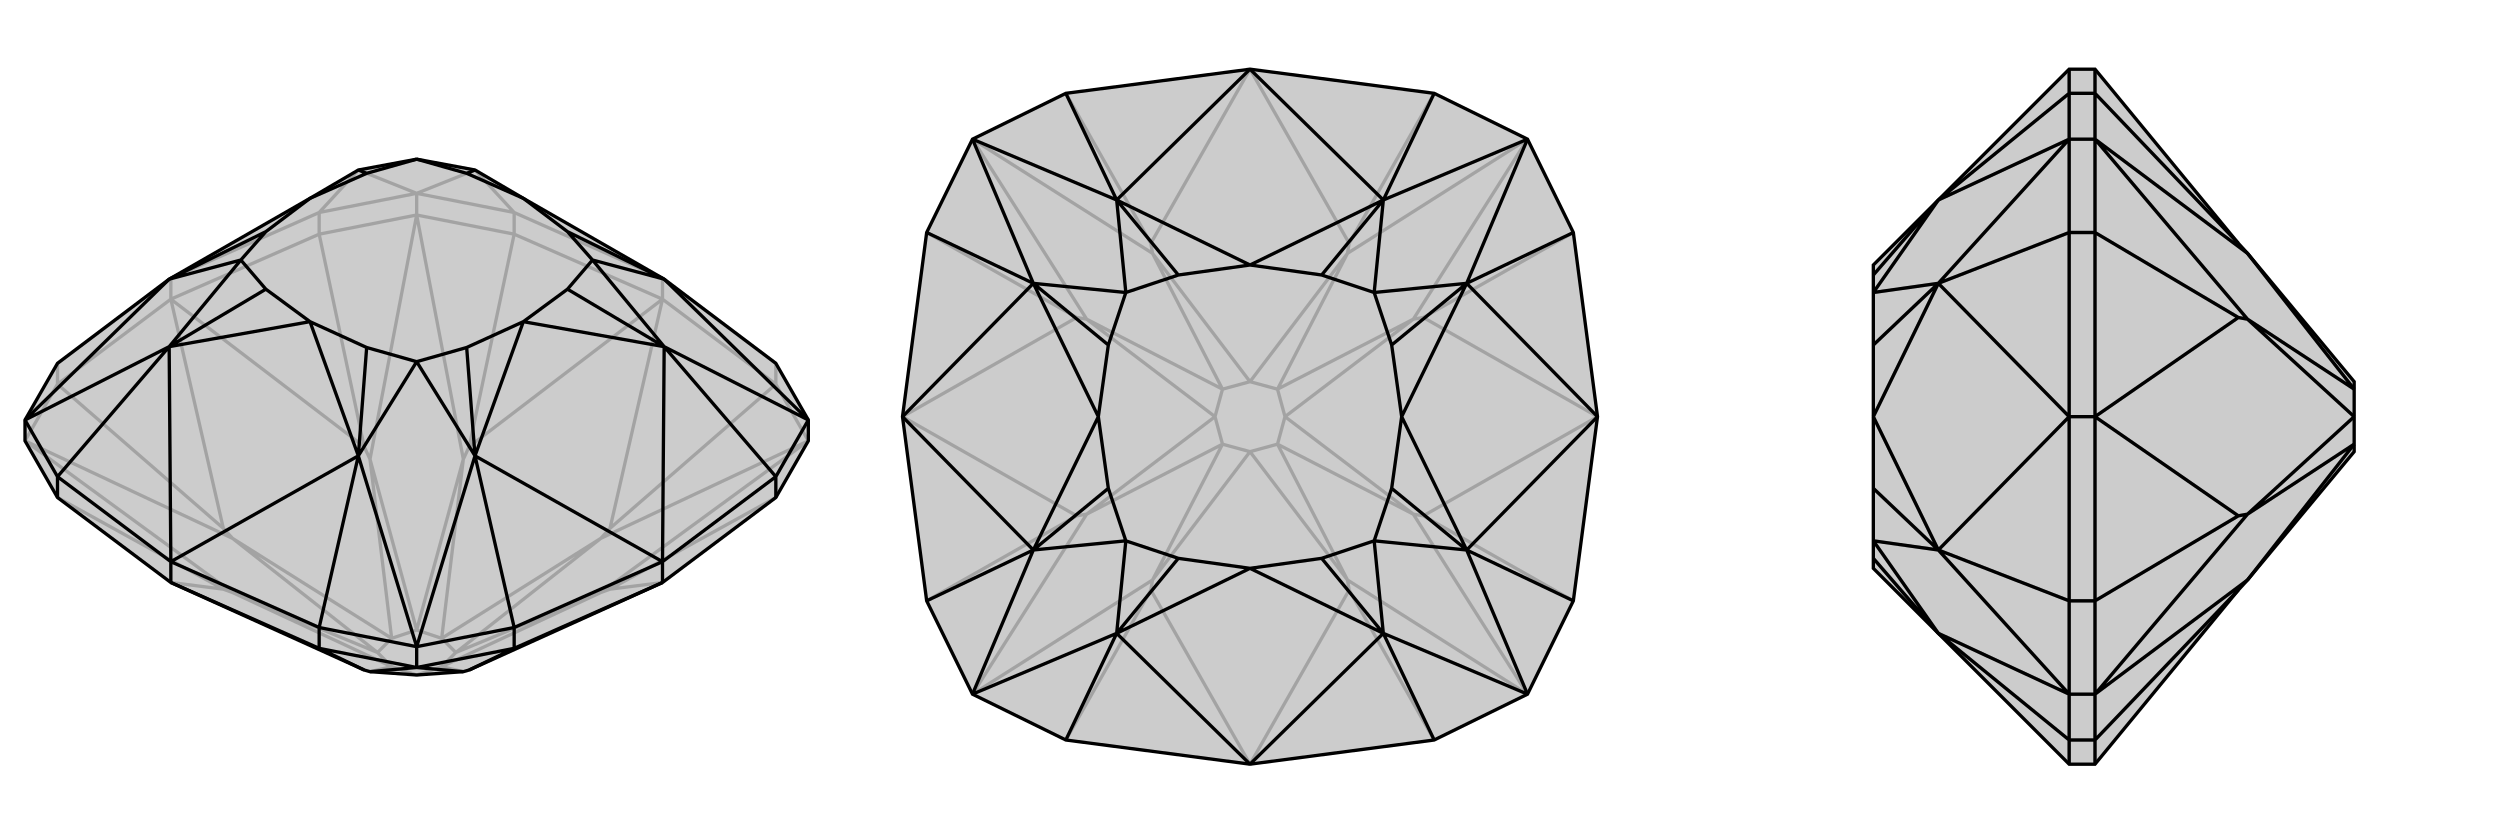<svg xmlns="http://www.w3.org/2000/svg" viewBox="0 0 3000 1000">
    <g stroke="currentColor" stroke-width="4" fill="none" transform="translate(0 18)">
        <path fill="currentColor" stroke="none" fill-opacity=".2" d="M69,579L30,511L30,486L69,418L203,317L372,220L430,186L500,173L570,186L628,220L797,317L931,418L970,486L970,511L931,579L795,681L563,786L556,788L500,792L444,788L437,786L205,681z" />
<path stroke-opacity=".2" d="M931,579L732,689M931,443L732,616M617,263L563,518M383,263L437,518M69,443L268,616M69,579L268,689M931,443L795,341M795,341L617,263M795,341L795,316M205,341L383,263M205,341L69,443M205,341L205,316M931,443L970,511M931,443L931,418M617,263L500,240M617,263L617,237M383,263L500,240M383,263L383,237M500,240L500,214M69,443L30,511M69,443L69,418M205,681L268,689M268,689L279,693M795,681L732,689M732,689L721,693M795,341L732,616M795,341L563,518M732,616L721,628M563,518L556,533M205,341L437,518M205,341L268,616M437,518L444,533M268,616L279,628M970,511L721,693M970,511L721,628M500,240L556,533M500,240L444,533M30,511L279,628M30,511L279,693M444,788L470,782M556,788L530,782M721,693L530,782M721,693L547,765M721,628L530,748M721,628L547,765M556,533L530,748M556,533L500,738M444,533L470,748M444,533L500,738M279,628L470,748M279,628L453,765M279,693L470,782M279,693L453,765M470,782L500,792M500,792L530,782M530,782L547,765M547,765L530,748M530,748L500,738M500,738L470,748M470,748L453,765M470,782L453,765M931,418L795,316M69,418L205,316M383,237L205,316M617,237L795,316M383,237L500,214M383,237L430,186M617,237L500,214M617,237L570,186M500,214L430,186M500,214L570,186" />
<path d="M69,579L30,511L30,486L69,418L203,317L372,220L430,186L500,173L570,186L628,220L797,317L931,418L970,486L970,511L931,579L795,681L563,786L556,788L500,792L444,788L437,786L205,681z" />
<path d="M383,760L437,786M617,760L563,786M383,760L205,681M205,681L205,656M795,681L617,760M795,681L795,656M383,760L500,783M383,760L383,735M69,579L69,554M931,579L931,554M617,760L500,783M617,760L617,735M500,783L500,758M500,783L444,788M500,783L556,788M931,554L795,656M617,735L795,656M383,735L205,656M69,554L205,656M931,554L970,486M931,554L797,398M617,735L500,758M617,735L570,529M383,735L500,758M383,735L430,529M69,554L30,486M69,554L203,398M205,656L430,529M205,656L203,398M795,656L797,398M795,656L570,529M970,486L797,317M970,486L797,398M500,758L570,529M500,758L430,529M30,486L203,398M30,486L203,317M203,398L372,368M797,398L628,368M570,529L628,368M430,529L372,368M203,398L289,294M203,398L319,329M203,317L289,294M203,317L319,260M430,186L440,190M570,186L560,190M797,317L711,294M797,317L681,260M797,398L711,294M797,398L681,329M570,529L500,416M570,529L560,399M430,529L500,416M430,529L440,399M372,368L319,329M372,220L319,260M372,220L440,190M628,220L560,190M628,220L681,260M628,368L681,329M628,368L560,399M372,368L440,399M289,294L319,329M289,294L319,260M500,173L440,190M500,173L560,190M711,294L681,260M711,294L681,329M500,416L560,399M500,416L440,399" />
    </g>
    <g stroke="currentColor" stroke-width="4" fill="none" transform="translate(1000 0)">
        <path fill="currentColor" stroke="none" fill-opacity=".2" d="M500,83L279,112L167,167L112,279L83,500L112,721L167,833L279,888L500,917L721,888L833,833L888,721L917,500L888,279L833,167L721,112z" />
<path stroke-opacity=".2" d="M721,888L619,708M888,721L708,619M888,279L708,381M721,112L619,292M279,112L381,292M112,279L292,381M112,721L292,619M279,888L381,708M500,917L619,708M500,917L381,708M619,708L617,696M381,708L383,696M917,500L708,619M917,500L708,381M708,619L696,617M708,381L696,383M500,83L619,292M500,83L381,292M619,292L617,304M381,292L383,304M83,500L292,381M83,500L292,619M292,381L304,383M292,619L304,617M833,833L617,696M833,833L696,617M833,167L696,383M833,167L617,304M167,167L383,304M167,167L304,383M167,833L304,617M167,833L383,696M617,696L500,542M617,696L533,533M696,617L542,500M696,617L533,533M696,383L542,500M696,383L533,467M617,304L500,458M617,304L533,467M383,304L500,458M383,304L467,467M304,383L458,500M304,383L467,467M304,617L458,500M304,617L467,533M383,696L500,542M383,696L467,533M500,542L533,533M533,533L542,500M542,500L533,467M533,467L500,458M500,458L467,467M467,467L458,500M458,500L467,533M500,542L467,533" />
<path d="M500,83L279,112L167,167L112,279L83,500L112,721L167,833L279,888L500,917L721,888L833,833L888,721L917,500L888,279L833,167L721,112z" />
<path d="M721,112L660,240M888,279L760,340M888,721L760,660M721,888L660,760M279,888L340,760M112,721L240,660M112,279L240,340M279,112L340,240M500,83L660,240M500,83L340,240M500,917L660,760M500,917L340,760M917,500L760,340M917,500L760,660M83,500L240,660M83,500L240,340M833,167L660,240M833,167L760,340M833,833L760,660M833,833L660,760M167,833L340,760M167,833L240,660M167,167L240,340M167,167L340,240M340,760L500,682M240,660L318,500M240,340L318,500M340,240L500,318M660,240L500,318M760,340L682,500M760,660L682,500M660,760L500,682M340,760L351,649M340,760L414,670M240,660L351,649M240,660L330,586M240,340L351,351M240,340L330,414M340,240L351,351M340,240L414,330M660,240L649,351M660,240L586,330M760,340L649,351M760,340L670,414M760,660L649,649M760,660L670,586M660,760L649,649M660,760L586,670M500,682L414,670M318,500L330,586M318,500L330,414M500,318L414,330M500,318L586,330M682,500L670,414M682,500L670,586M500,682L586,670M351,649L414,670M351,649L330,586M351,351L330,414M351,351L414,330M649,351L586,330M649,351L670,414M649,649L670,586M649,649L586,670" />
    </g>
    <g stroke="currentColor" stroke-width="4" fill="none" transform="translate(2000 0)">
        <path fill="currentColor" stroke="none" fill-opacity=".2" d="M686,292L697,304L825,458L825,467L825,500L825,533L825,542L697,696L686,708L514,917L483,917L326,760L248,682L248,670L248,649L248,586L248,500L248,414L248,351L248,330L248,318L326,240L483,83L514,83z" />
<path stroke-opacity=".2" d="M514,112L686,292M514,279L686,381M514,721L686,619M514,888L686,708M514,83L514,112M514,917L514,888M514,500L514,279M514,500L514,721M514,500L483,500M514,112L514,167M514,112L483,112M514,888L514,833M514,888L483,888M514,279L514,167M514,279L483,279M514,167L483,167M514,721L514,833M514,721L483,721M514,833L483,833M514,500L686,381M514,500L686,619M686,381L697,383M686,619L697,617M514,167L697,304M514,167L697,383M514,833L697,617M514,833L697,696M697,304L825,467M697,383L825,500M697,383L825,467M697,617L825,500M697,617L825,533M697,696L825,533M483,888L483,917M483,721L483,500M483,279L483,500M483,112L483,83M483,888L483,833M483,888L326,760M483,721L483,833M483,721L326,660M483,279L483,167M483,279L326,340M483,112L483,167M483,112L326,240M483,500L326,660M483,500L326,340M483,833L326,760M483,833L326,660M483,167L326,340M483,167L326,240M326,660L248,500M326,340L248,500M326,760L248,649M326,760L248,670M326,660L248,649M326,660L248,586M326,340L248,351M326,340L248,414M326,240L248,351M326,240L248,330" />
<path d="M686,292L697,304L825,458L825,467L825,500L825,533L825,542L697,696L686,708L514,917L483,917L326,760L248,682L248,670L248,649L248,586L248,500L248,414L248,351L248,330L248,318L326,240L483,83L514,83z" />
<path d="M514,888L686,708M514,721L686,619M514,279L686,381M514,112L686,292M514,112L514,83M514,888L514,917M514,500L514,279M514,500L514,721M514,500L483,500M514,112L514,167M514,112L483,112M514,888L514,833M514,888L483,888M514,279L514,167M514,279L483,279M514,167L483,167M514,721L514,833M514,721L483,721M514,833L483,833M514,500L686,619M514,500L686,381M686,619L697,617M686,381L697,383M514,833L697,696M514,833L697,617M514,167L697,383M514,167L697,304M697,696L825,533M697,617L825,500M697,617L825,533M697,383L825,500M697,383L825,467M697,304L825,467M483,112L483,83M483,279L483,500M483,721L483,500M483,888L483,917M483,112L483,167M483,112L326,240M483,279L483,167M483,279L326,340M483,721L483,833M483,721L326,660M483,888L483,833M483,888L326,760M483,500L326,340M483,500L326,660M483,167L326,240M483,167L326,340M483,833L326,660M483,833L326,760M326,340L248,500M326,660L248,500M326,240L248,351M326,240L248,330M326,340L248,351M326,340L248,414M326,660L248,649M326,660L248,586M326,760L248,649M326,760L248,670" />
    </g>
</svg>
